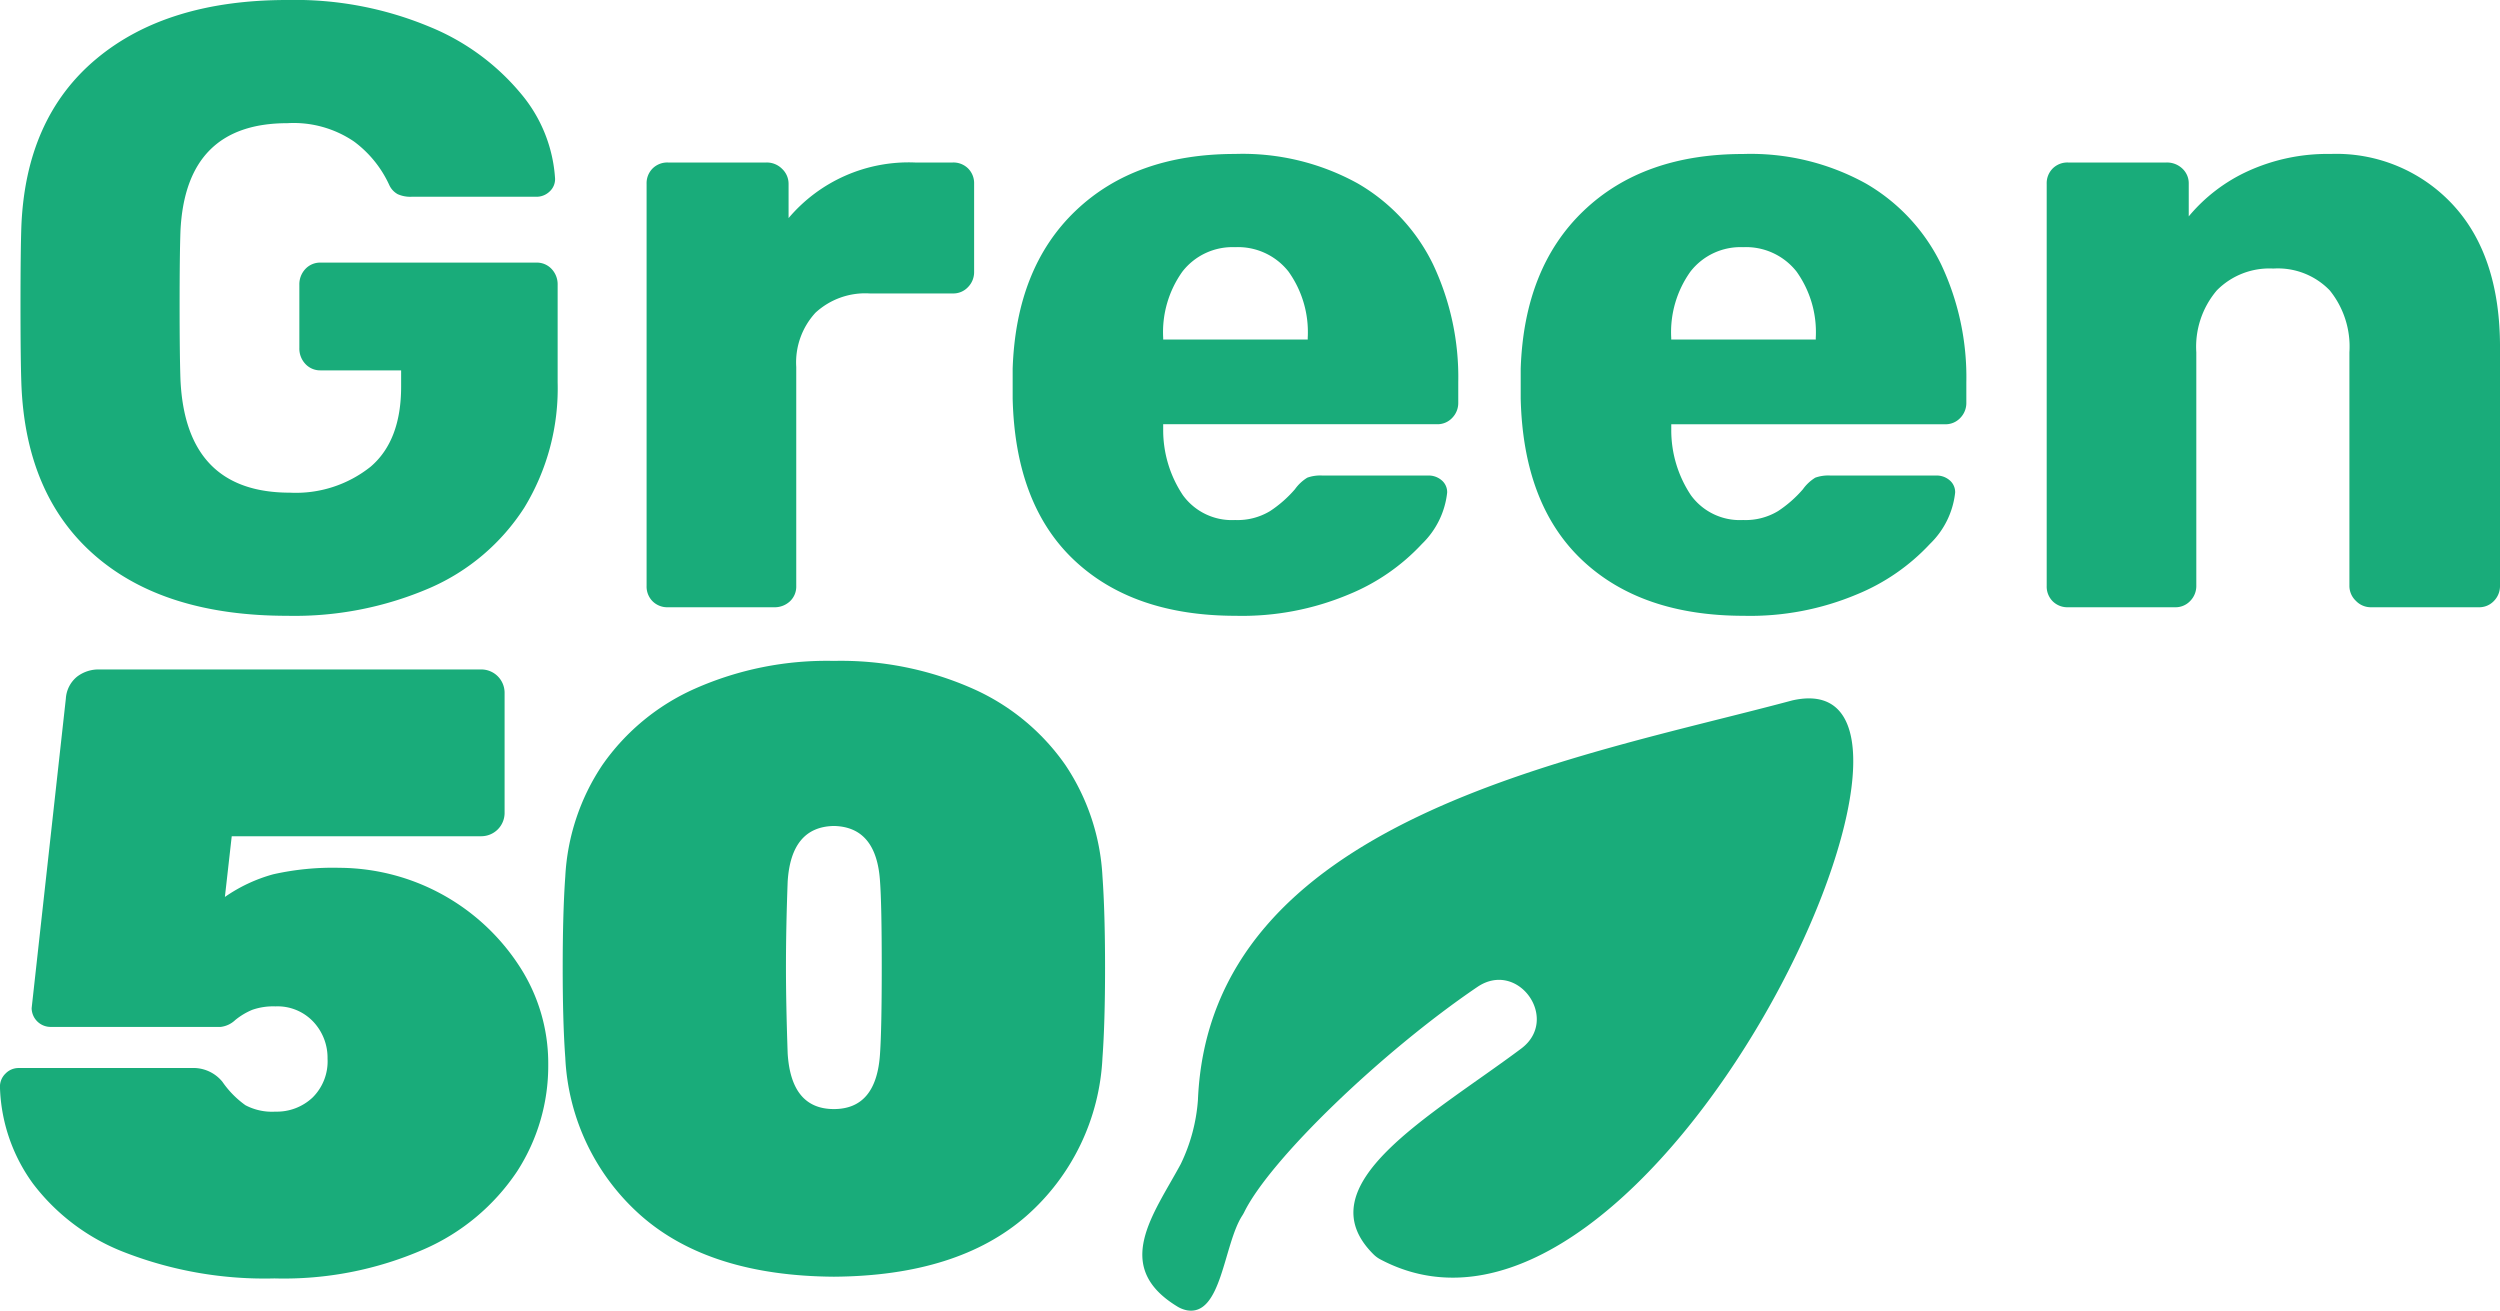 <?xml version="1.0" encoding="UTF-8"?>
<svg xmlns="http://www.w3.org/2000/svg" xmlns:xlink="http://www.w3.org/1999/xlink" width="192.918" height="101.138" viewBox="0 0 192.918 101.138">
  <defs>
    <clipPath id="clip-path">
      <rect id="Rectangle_690" data-name="Rectangle 690" width="54.861" height="47.244" fill="#19ac7a"></rect>
    </clipPath>
  </defs>
  <g id="Group_5710" data-name="Group 5710" transform="translate(-716.518 -826.99)">
    <path id="Path_2867" data-name="Path 2867" d="M23.694.66q-9.5,0-14.85-4.653T3.168-17.226Q3.1-19.14,3.1-23.3t.066-6.072q.33-8.382,5.775-12.936T23.694-46.86a26.957,26.957,0,0,1,10.923,2.046A18,18,0,0,1,41.745-39.6a11.256,11.256,0,0,1,2.607,6.534,1.291,1.291,0,0,1-.429.99,1.457,1.457,0,0,1-1.023.4H33.264a2.378,2.378,0,0,1-1.056-.2,1.537,1.537,0,0,1-.66-.726,8.657,8.657,0,0,0-2.706-3.333,8.278,8.278,0,0,0-5.148-1.419q-7.854,0-8.25,8.316-.066,1.848-.066,5.742,0,3.828.066,5.742.4,8.712,8.448,8.712a9.241,9.241,0,0,0,6.237-2.013q2.343-2.013,2.343-6.171v-1.254h-6.2a1.552,1.552,0,0,1-1.188-.495A1.722,1.722,0,0,1,24.618-20v-4.884A1.722,1.722,0,0,1,25.08-26.1a1.552,1.552,0,0,1,1.188-.495H42.9a1.552,1.552,0,0,1,1.188.495,1.722,1.722,0,0,1,.462,1.221v7.524a17.674,17.674,0,0,1-2.574,9.669,16.446,16.446,0,0,1-7.293,6.2A26.328,26.328,0,0,1,23.694.66ZM53.064,0a1.608,1.608,0,0,1-1.188-.462,1.608,1.608,0,0,1-.462-1.188V-32.67a1.608,1.608,0,0,1,.462-1.188,1.608,1.608,0,0,1,1.188-.462h7.59a1.659,1.659,0,0,1,1.221.495,1.583,1.583,0,0,1,.495,1.155v2.64a12.138,12.138,0,0,1,9.768-4.29h2.9a1.608,1.608,0,0,1,1.188.462,1.608,1.608,0,0,1,.462,1.188v6.8a1.639,1.639,0,0,1-.462,1.155,1.552,1.552,0,0,1-1.188.5h-6.4a5.667,5.667,0,0,0-4.191,1.485,5.667,5.667,0,0,0-1.485,4.191v16.9a1.552,1.552,0,0,1-.495,1.188A1.722,1.722,0,0,1,61.248,0ZM96.888.66q-7.92,0-12.474-4.29T79.662-16.1v-2.31q.264-7.788,4.851-12.177T96.822-34.98a18.354,18.354,0,0,1,9.471,2.277,14.573,14.573,0,0,1,5.808,6.237,20.389,20.389,0,0,1,1.947,9.108v1.584a1.639,1.639,0,0,1-.462,1.155,1.552,1.552,0,0,1-1.188.495H91.278v.462A9.039,9.039,0,0,0,92.8-8.646a4.662,4.662,0,0,0,4.026,1.914,4.844,4.844,0,0,0,2.706-.693,9.224,9.224,0,0,0,1.914-1.683A3.261,3.261,0,0,1,102.4-10a2.978,2.978,0,0,1,1.155-.165h8.184a1.532,1.532,0,0,1,1.023.363,1.192,1.192,0,0,1,.429.957,6.481,6.481,0,0,1-1.947,3.96A15.942,15.942,0,0,1,105.6-.99,21.227,21.227,0,0,1,96.888.66Zm5.544-21.318v-.132a8.04,8.04,0,0,0-1.485-5.115,4.961,4.961,0,0,0-4.125-1.881,4.892,4.892,0,0,0-4.059,1.881,8.04,8.04,0,0,0-1.485,5.115v.132ZM136.092.66q-7.92,0-12.474-4.29T118.866-16.1v-2.31q.264-7.788,4.851-12.177t12.309-4.389A18.354,18.354,0,0,1,145.5-32.7a14.573,14.573,0,0,1,5.808,6.237,20.389,20.389,0,0,1,1.947,9.108v1.584a1.639,1.639,0,0,1-.462,1.155,1.552,1.552,0,0,1-1.188.495h-21.12v.462A9.039,9.039,0,0,0,132-8.646a4.662,4.662,0,0,0,4.026,1.914,4.844,4.844,0,0,0,2.706-.693,9.224,9.224,0,0,0,1.914-1.683A3.261,3.261,0,0,1,141.6-10a2.978,2.978,0,0,1,1.155-.165h8.184a1.532,1.532,0,0,1,1.023.363,1.192,1.192,0,0,1,.429.957,6.481,6.481,0,0,1-1.947,3.96A15.942,15.942,0,0,1,144.8-.99,21.227,21.227,0,0,1,136.092.66Zm5.544-21.318v-.132a8.04,8.04,0,0,0-1.485-5.115,4.961,4.961,0,0,0-4.125-1.881,4.892,4.892,0,0,0-4.059,1.881,8.04,8.04,0,0,0-1.485,5.115v.132ZM161.106,0a1.608,1.608,0,0,1-1.188-.462,1.608,1.608,0,0,1-.462-1.188V-32.67a1.608,1.608,0,0,1,.462-1.188,1.608,1.608,0,0,1,1.188-.462h7.59a1.722,1.722,0,0,1,1.221.462,1.552,1.552,0,0,1,.5,1.188v2.508A12.928,12.928,0,0,1,175-33.66a14.785,14.785,0,0,1,6.369-1.32,12.26,12.26,0,0,1,9.438,3.927q3.63,3.927,3.63,10.989V-1.65a1.64,1.64,0,0,1-.462,1.155A1.552,1.552,0,0,1,192.786,0H184.47a1.583,1.583,0,0,1-1.155-.495,1.583,1.583,0,0,1-.5-1.155V-19.668a6.9,6.9,0,0,0-1.518-4.785,5.564,5.564,0,0,0-4.356-1.683,5.693,5.693,0,0,0-4.356,1.683,6.716,6.716,0,0,0-1.584,4.785V-1.65a1.64,1.64,0,0,1-.462,1.155A1.552,1.552,0,0,1,169.356,0ZM22.7,51.792a29.828,29.828,0,0,1-11.484-1.98,16.155,16.155,0,0,1-7.161-5.346,13.289,13.289,0,0,1-2.541-7.458,1.4,1.4,0,0,1,.429-1.023,1.4,1.4,0,0,1,1.023-.429H16.3a2.893,2.893,0,0,1,2.376,1.056,7.313,7.313,0,0,0,1.782,1.815,4.4,4.4,0,0,0,2.31.495,4.023,4.023,0,0,0,2.871-1.089,3.928,3.928,0,0,0,1.155-3,4.056,4.056,0,0,0-1.089-2.838A3.789,3.789,0,0,0,22.77,30.8a4.91,4.91,0,0,0-1.782.264,5.252,5.252,0,0,0-1.32.792,1.954,1.954,0,0,1-1.122.528H5.412A1.465,1.465,0,0,1,3.96,30.936L6.6,7.044a2.366,2.366,0,0,1,.858-1.683A2.725,2.725,0,0,1,9.174,4.8h29.5a1.8,1.8,0,0,1,1.782,1.782v9.306a1.8,1.8,0,0,1-1.782,1.782H19.4l-.528,4.686A12.17,12.17,0,0,1,22.6,20.607a20.935,20.935,0,0,1,5.115-.5A16.645,16.645,0,0,1,41.514,27.57a13.719,13.719,0,0,1,2.31,7.722,14.994,14.994,0,0,1-2.409,8.25,16.64,16.64,0,0,1-7.194,6.006A26.952,26.952,0,0,1,22.7,51.792Zm43.164-.132q-9.57-.066-14.85-4.686a17.339,17.339,0,0,1-5.874-12.21q-.2-2.706-.2-6.93,0-4.29.2-7.062a17.035,17.035,0,0,1,2.871-8.613,17.2,17.2,0,0,1,7.128-5.874A25.084,25.084,0,0,1,65.868,4.14,25.084,25.084,0,0,1,76.593,6.285a17.2,17.2,0,0,1,7.128,5.874,17.035,17.035,0,0,1,2.871,8.613q.2,2.772.2,7.062,0,4.224-.2,6.93a17.339,17.339,0,0,1-5.874,12.21Q75.438,51.594,65.868,51.66Zm0-12.936q3.3,0,3.564-4.29.132-1.914.132-6.666,0-4.818-.132-6.6-.264-4.224-3.564-4.29-3.3.066-3.564,4.29-.132,3.564-.132,6.6,0,2.838.132,6.666Q62.568,38.724,65.868,38.724Z" transform="translate(715 873.85)" fill="#19ac7a"></path>
    <g id="Group_5688" data-name="Group 5688" transform="translate(804.669 880.883)">
      <g id="Group_5661" data-name="Group 5661" transform="translate(0 0)" clip-path="url(#clip-path)">
        <path id="Path_2847" data-name="Path 2847" d="M50.158.155C33.419,4.649,5.186,9.264,4.29,31a13.584,13.584,0,0,1-1.324,4.929C.875,39.813-2.35,43.821,2.657,46.9a2.257,2.257,0,0,0,.8.322c2.666.449,2.811-5.065,4.247-7.3a2.744,2.744,0,0,0,.157-.274C9.848,35.593,18.47,27.273,25.869,22.257c3.135-2.106,6.39,2.505,3.366,4.768-6.956,5.2-16.8,10.53-11.383,15.889a2.227,2.227,0,0,0,.517.377C39.231,54.346,65.77-3.365,50.158.155" transform="translate(0 0)" fill="#19ac7a"></path>
      </g>
    </g>
  </g>
</svg>
